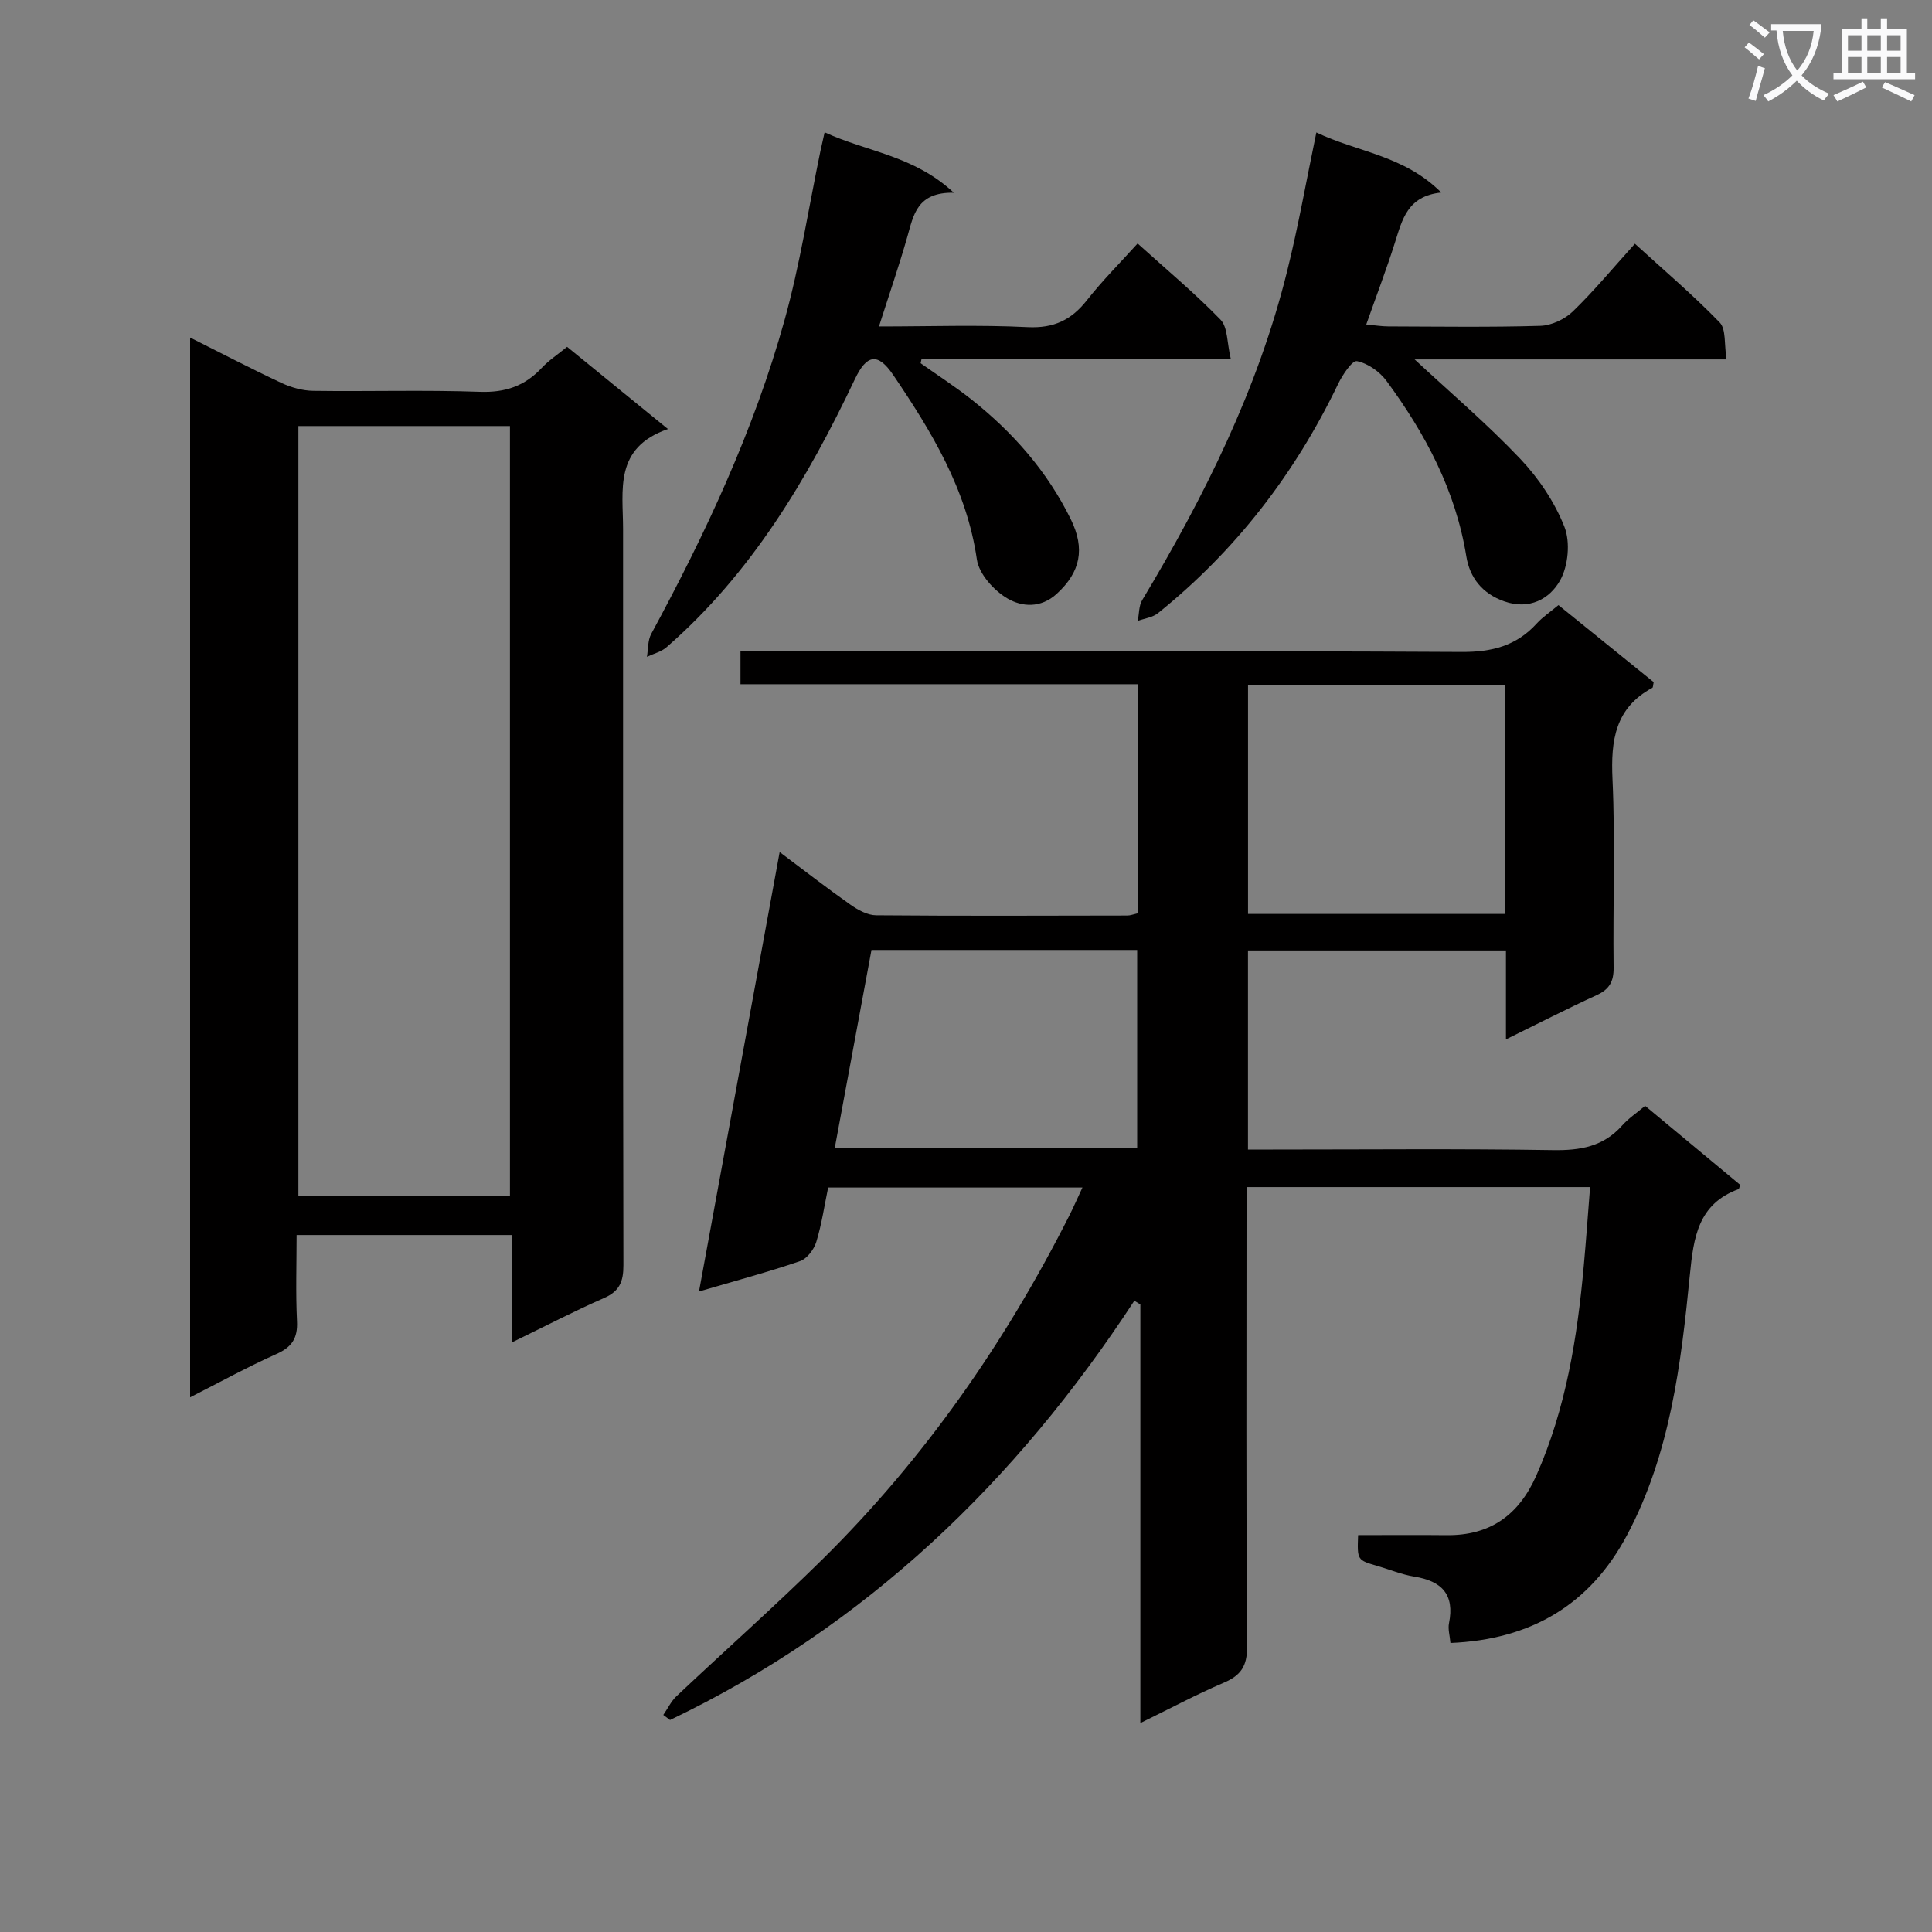 <svg enable-background="new 0 0 400 400" viewBox="0 0 400 400" xmlns="http://www.w3.org/2000/svg"><rect x="0" y="0" width="400" height="400" fill="#808080" stroke="none"/><path d="m362.1 8.8c1.1.8 2.1 1.6 3.1 2.4l-1 1.1c-1.3-1.1-2.3-2-3-2.5zm1.9 4.8c.5.2.9.4 1.4.5-.6 2.3-1.3 4.5-1.9 6.8l-1.5-.5c.8-2.1 1.4-4.3 2-6.8zm-1-9.4c1.3.9 2.4 1.8 3.4 2.5l-1 1.1c-1.4-1.2-2.4-2.1-3.2-2.6zm3.7 2.2v-1.4h10.3v1.2c-.5 3.6-1.8 6.8-4 9.4 1.5 1.6 3.4 2.8 5.7 3.8-.3.4-.7.8-1.1 1.4-2.3-1.1-4.1-2.5-5.6-4.1-1.6 1.6-3.6 3.1-5.9 4.3-.3-.5-.7-.9-1-1.3 2.4-1.1 4.4-2.5 6-4.1-1.9-2.5-3-5.6-3.3-9.3h-1.1zm8.8 0h-6.4c.3 3.3 1.3 6 3 8.2 2-2.3 3.1-5.1 3.4-8.2z" fill="#fafafb"/><path d="m385.3 3.8h1.3v2.2h2.8v-2.2h1.3v2.2h4.1v9.1h1.7v1.3h-16.9v-1.3h1.7v-9.1h4.1v-2.2zm.4 13.1.7 1.2c-1.8.9-3.8 1.9-6 2.9-.2-.4-.5-.8-.8-1.3 2.3-1 4.3-1.9 6.1-2.8zm-3.1-6.4h2.8v-3.2h-2.8zm0 4.6h2.8v-3.3h-2.8zm4-4.6h2.8v-3.2h-2.8zm0 4.6h2.8v-3.3h-2.8zm3.7 1.9c2.1.9 4.1 1.8 6.1 2.7l-.7 1.3c-2.2-1.1-4.2-2-6.1-2.9zm3.2-9.7h-2.8v3.2h2.8zm-2.8 7.8h2.8v-3.3h-2.8z" fill="#fafafb"/><g fill="#010000"><path d="m360.3 245.32c-.22.57-.24.83-.34.87-8.39 3.08-9.32 9.96-10.09 17.74-1.83 18.5-4.07 37.04-12.99 53.86-7.69 14.5-19.95 21.68-36.58 22.37-.13-1.53-.55-2.87-.3-4.08 1.2-5.97-1.5-8.75-7.18-9.66-2.6-.42-5.1-1.47-7.65-2.21-4.18-1.21-4.18-1.2-3.99-6.38 6.07 0 12.18-.06 18.28.01 9.03.11 14.97-4.13 18.6-12.31 6.16-13.88 8.5-28.58 9.85-43.52.48-5.28.85-10.57 1.3-16.24-23.9 0-47.29 0-71.13 0v5.68c0 29.83-.1 59.67.11 89.5.03 4.02-1.29 5.93-4.82 7.44-5.63 2.4-11.04 5.31-17.27 8.35 0-29.33 0-58 0-86.67-.42-.25-.83-.51-1.25-.76-24.5 37.48-55.65 67.43-96.13 86.8-.46-.35-.93-.7-1.39-1.05.91-1.31 1.61-2.83 2.75-3.9 10.05-9.48 20.41-18.66 30.24-28.36 21.02-20.76 37.71-44.7 51.02-71.03.89-1.76 1.68-3.57 2.77-5.91-17.68 0-34.89 0-52.65 0-.76 3.64-1.32 7.55-2.46 11.28-.48 1.56-1.93 3.48-3.38 3.97-6.57 2.25-13.3 4.05-20.9 6.28 5.6-30.49 11.08-60.37 16.7-90.98 5.16 3.87 9.83 7.5 14.66 10.9 1.55 1.09 3.53 2.18 5.32 2.19 17.33.15 34.66.08 52 .05.63 0 1.26-.26 2.14-.46 0-15.7 0-31.29 0-47.43-27.33 0-54.59 0-82.23 0 0-2.42 0-4.3 0-6.82h5.85c47.83 0 95.66-.12 143.5.14 6.29.03 11.31-1.28 15.51-5.9 1.21-1.33 2.77-2.36 4.49-3.8 6.68 5.4 13.24 10.71 19.72 15.95-.14.58-.11 1.08-.29 1.18-7.7 4.16-8.61 10.88-8.24 18.89.59 12.97.07 25.99.23 38.99.04 2.93-.87 4.54-3.52 5.75-6.13 2.81-12.13 5.89-18.77 9.15 0-6.49 0-12.27 0-18.41-17.95 0-35.52 0-53.41 0v41.22h5.15c19.33 0 38.67-.19 58 .12 5.65.09 10.42-.72 14.3-5.08 1.31-1.48 3.02-2.61 4.77-4.09 6.62 5.5 13.21 10.98 19.7 16.37zm-48.72-103.45c-17.92 0-35.59 0-53.19 0v47.35h53.19c0-15.96 0-31.54 0-47.35zm-131.15 54.81c-2.55 13.75-5.06 27.3-7.61 41.04h62.62c0-13.8 0-27.32 0-41.04-18.48 0-36.56 0-55.01 0z"/><path d="m106.05 277.9c0-7.81 0-14.86 0-22.2-14.93 0-29.35 0-44.64 0 0 6.01-.21 11.94.08 17.84.17 3.53-1.06 5.38-4.29 6.81-5.89 2.63-11.56 5.76-17.84 8.95 0-73.36 0-146.12 0-219.41 6.5 3.25 12.65 6.47 18.92 9.4 2.02.94 4.37 1.6 6.58 1.63 11.49.16 23-.21 34.48.2 5.26.19 9.31-1.19 12.83-4.96 1.46-1.56 3.3-2.76 5.24-4.35 6.71 5.47 13.35 10.88 20.88 17.02-11.23 3.88-9.29 12.66-9.29 20.69 0 50.81-.03 101.61.07 152.42.01 3.38-.79 5.4-4.04 6.82-6.19 2.71-12.2 5.84-18.98 9.14zm-44.27-189.69v159.41h43.8c0-53.38 0-106.37 0-159.41-14.73 0-29.03 0-43.8 0z"/><path d="m170.73 27.39c8.83 4.09 18.42 4.75 26.75 12.51-7.63-.14-8.34 4.6-9.62 9.09-1.71 6.01-3.75 11.92-5.88 18.6 10.59 0 20.7-.36 30.77.14 5.43.27 9.08-1.48 12.31-5.6 3.16-4.02 6.8-7.66 10.47-11.72 5.98 5.41 11.87 10.31 17.17 15.78 1.51 1.56 1.32 4.78 2.11 8.06-21.93 0-42.97 0-64 0-.07.32-.14.63-.21.95 3.53 2.5 7.18 4.85 10.56 7.53 8.56 6.8 15.65 14.84 20.53 24.76 3.02 6.14 2 10.96-2.9 15.45-3.37 3.08-7.27 2.66-10.15 1-2.83-1.63-5.95-5.09-6.39-8.12-2.1-14.51-9.4-26.5-17.33-38.2-3.2-4.72-5.51-4.2-7.91.85-9.84 20.74-21.45 40.24-39.01 55.53-1.1.96-2.7 1.34-4.06 1.99.27-1.59.16-3.39.88-4.73 11.26-20.8 21.28-42.18 27.62-65.01 3.19-11.48 5-23.34 7.43-35.03.21-.95.43-1.9.86-3.83z"/><path d="m272.54 27.42c8.4 4.06 18.11 4.69 25.86 12.44-7.04.72-8.09 5.65-9.6 10.39-1.75 5.51-3.81 10.92-5.93 16.93 1.77.16 3.17.4 4.57.4 10.49.03 20.99.19 31.47-.12 2.31-.07 5.06-1.36 6.74-2.99 4.4-4.26 8.33-9.02 12.84-14.01 6.02 5.5 12.06 10.63 17.55 16.3 1.36 1.4.92 4.55 1.42 7.65-22.29 0-43.8 0-64.58 0 7.3 6.79 14.96 13.3 21.84 20.55 3.82 4.02 7.14 8.96 9.17 14.09 1.26 3.19.8 8.12-.9 11.14-2.15 3.8-6.33 6.14-11.53 4.32-4.58-1.6-7.16-4.93-7.87-9.3-2.21-13.67-8.49-25.43-16.54-36.36-1.41-1.91-3.86-3.63-6.11-4.08-.97-.19-3.01 2.87-3.92 4.77-8.93 18.57-21.21 34.49-37.28 47.41-1.11.89-2.77 1.08-4.18 1.6.29-1.45.21-3.13.93-4.32 12.87-21.44 23.95-43.68 30-68.09 2.32-9.3 3.97-18.75 6.05-28.72z"/></g></svg>